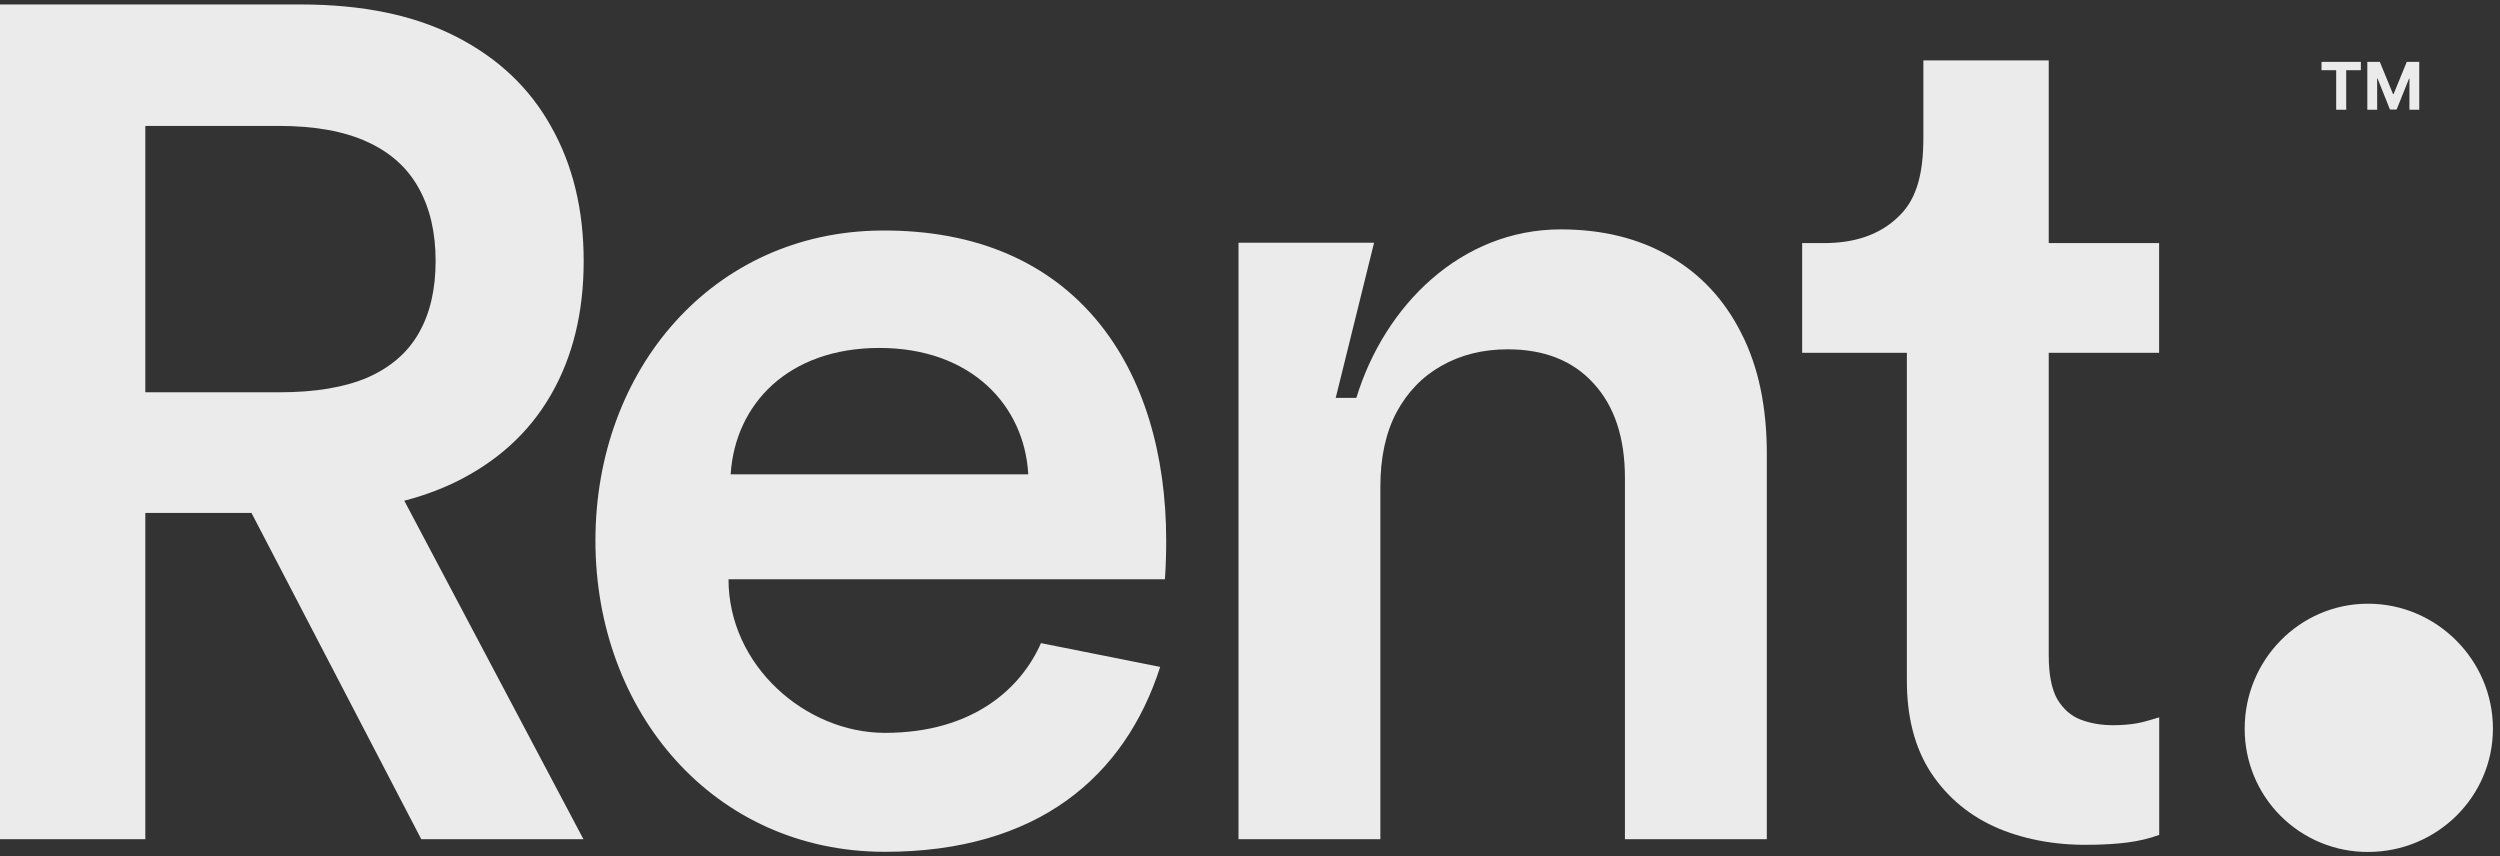 <svg width="146" height="50" viewBox="0 0 146 50" fill="none" xmlns="http://www.w3.org/2000/svg">
<rect x="0" y="0" width="146" height="50" fill="#333333" stroke="none"/>
<g clip-path="url(#clip0_111_1870)">
<path d="M131.09 42.55C131.086 43.497 131.27 44.435 131.63 45.311C131.991 46.187 132.521 46.983 133.191 47.653C133.861 48.322 134.657 48.853 135.533 49.214C136.408 49.574 137.347 49.758 138.294 49.754C142.297 49.754 145.587 46.552 145.587 42.55C145.587 38.547 142.297 35.256 138.294 35.256C134.292 35.256 131.09 38.547 131.09 42.55Z" fill="#EBEBEB"/>
<path d="M0 49.009V0.261H17.57C21.169 0.261 24.189 0.886 26.63 2.137C29.085 3.388 30.938 5.142 32.189 7.399C33.455 9.641 34.087 12.256 34.087 15.246C34.087 18.25 33.447 20.858 32.166 23.07C30.9 25.266 29.032 26.967 26.561 28.172C24.09 29.361 21.055 29.956 17.455 29.956H4.942V22.91H16.311C18.416 22.91 20.14 22.62 21.482 22.04C22.824 21.445 23.815 20.584 24.456 19.455C25.112 18.311 25.44 16.908 25.44 15.246C25.44 13.583 25.112 12.165 24.456 10.991C23.8 9.801 22.801 8.901 21.459 8.291C20.117 7.666 18.386 7.353 16.266 7.353H8.487V49.009H0H0ZM21.833 25.884L34.073 49.009H24.602L12.568 25.884H21.833Z" fill="#EBEBEB"/>
<path fill-rule="evenodd" clip-rule="evenodd" d="M68.032 33.83C68.082 33.091 68.106 32.337 68.106 31.572C68.106 21.57 62.905 13.362 51.439 13.463C41.623 13.548 34.773 21.57 34.773 31.572C34.773 41.573 41.673 49.746 51.68 49.746C60.578 49.746 65.69 45.373 67.755 38.947L60.792 37.559C59.649 40.169 56.848 42.799 51.68 42.799C47.048 42.799 42.545 38.88 42.545 33.831H60.977V33.83H68.032ZM60.05 27.701C59.827 23.649 56.689 20.32 51.36 20.32C46.03 20.32 42.931 23.601 42.67 27.701H60.05Z" fill="#EBEBEB"/>
<path d="M126.092 20.605V14.197H119.646V3.526H112.325V8.035C112.325 10.008 111.989 11.562 110.925 12.597C109.747 13.781 108.186 14.197 106.515 14.197H105.246V20.605H111.361V39.651C111.346 41.848 111.819 43.679 112.78 45.144C113.757 46.609 115.077 47.692 116.74 48.394C118.403 49.08 120.272 49.393 122.347 49.332C123.616 49.299 124.901 49.203 126.098 48.758V41.894C125.87 41.953 125.248 42.163 124.819 42.237C124.392 42.313 123.919 42.352 123.4 42.352C122.713 42.352 122.088 42.245 121.523 42.031C120.959 41.818 120.501 41.421 120.15 40.841C119.814 40.246 119.646 39.391 119.646 38.278V20.605H126.092ZM80.614 49.01V28.411C80.614 26.717 80.927 25.275 81.553 24.085C82.194 22.895 83.071 21.987 84.185 21.361C85.314 20.721 86.603 20.4 88.053 20.4C90.189 20.4 91.86 21.064 93.065 22.391C94.286 23.719 94.896 25.558 94.896 27.907V49.01H103.182V26.626C103.197 23.818 102.701 21.43 101.694 19.462C100.702 17.493 99.299 15.99 97.483 14.953C95.682 13.915 93.569 13.396 91.143 13.396C85.346 13.396 80.867 17.812 79.211 23.236H78.006L80.246 14.175H72.329V49.01H80.614ZM135.577 4.101V3.613H137.874V4.101H137.018V6.41H136.433V4.101H135.577ZM138.252 3.613H138.982L139.752 5.492H139.785L140.555 3.613H141.284V6.41H140.711V4.59H140.687L139.964 6.396H139.573L138.849 4.583H138.826V6.41H138.252V3.613Z" fill="#EBEBEB"/>
</g>
<defs>
<clipPath id="clip0_111_1870">
<rect width="145.833" height="50" fill="white"/>
</clipPath>
</defs>
</svg>
